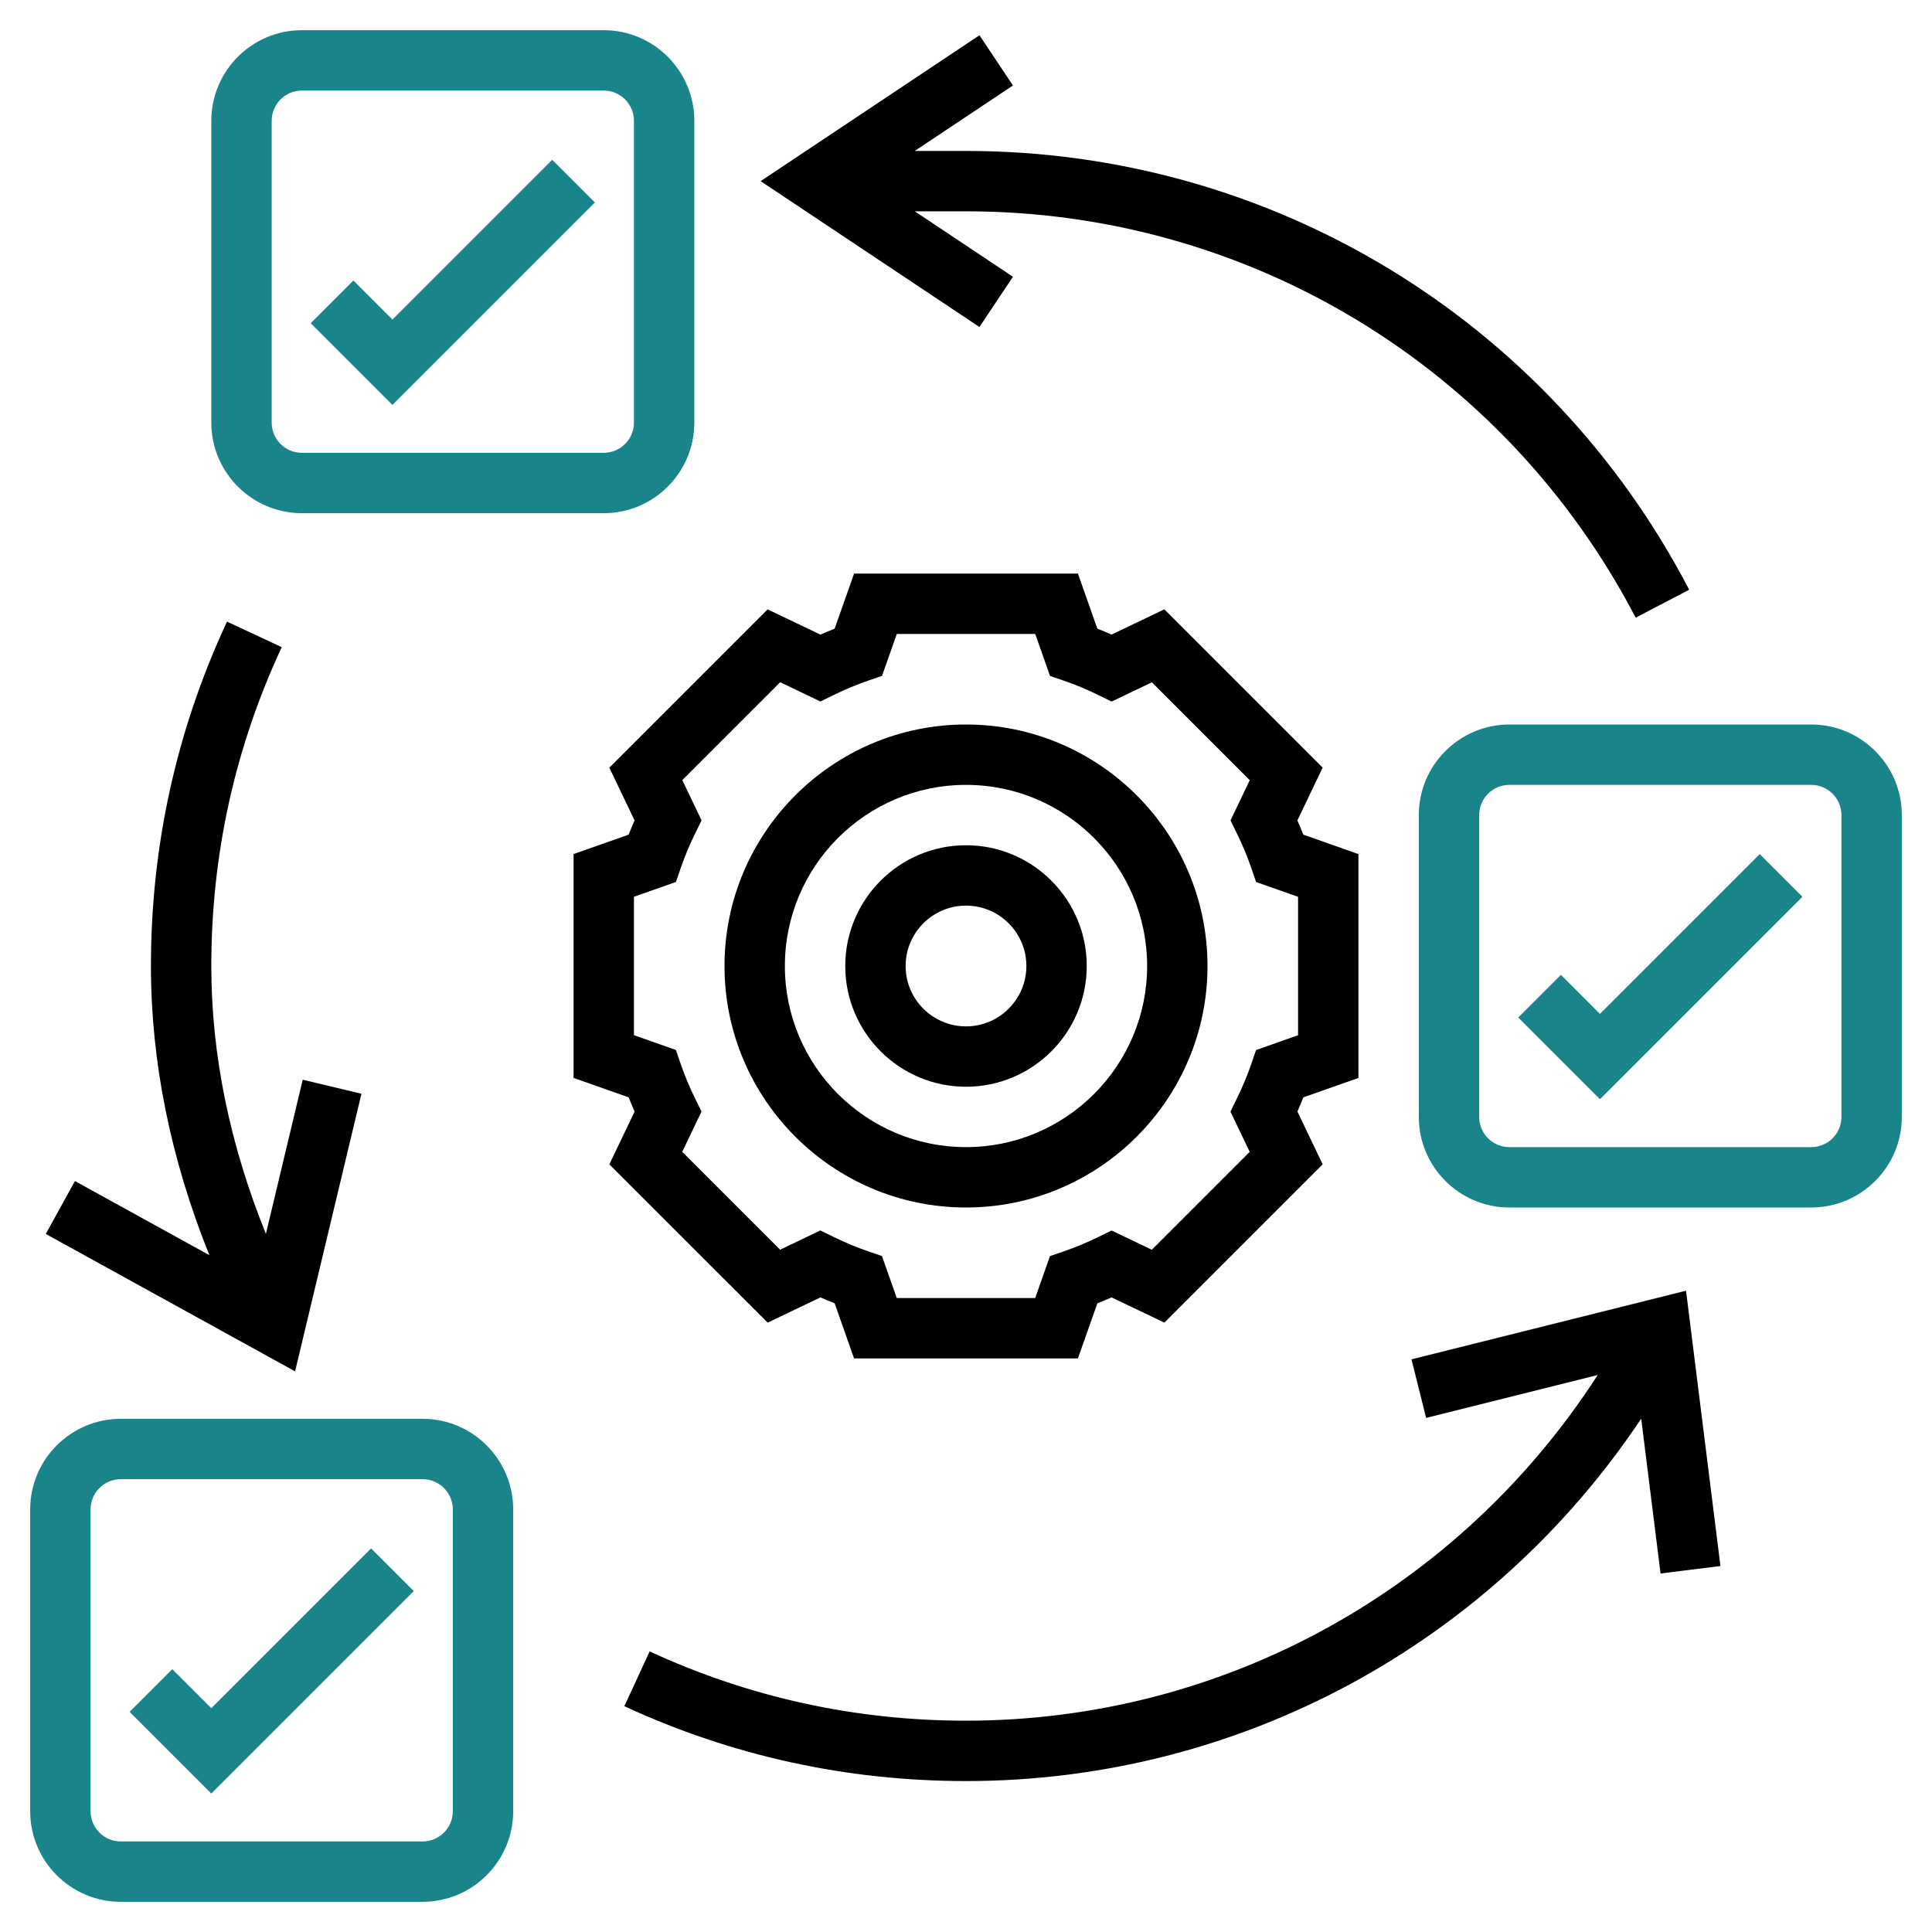<svg width="64" height="64" xmlns="http://www.w3.org/2000/svg" enable-background="new 0 0 64 64">

 <g>
  <title>Layer 1</title>
  <g id="svg_14">
   <path fill="#000000" id="svg_2" d="m32,40c4.411,0 8,-3.589 8,-8s-3.589,-8 -8,-8s-8,3.589 -8,8s3.589,8 8,8zm0,-14c3.309,0 6,2.691 6,6s-2.691,6 -6,6s-6,-2.691 -6,-6s2.691,-6 6,-6z"/>
   <path fill="#000000" id="svg_3" d="m32,36c2.206,0 4,-1.794 4,-4s-1.794,-4 -4,-4s-4,1.794 -4,4s1.794,4 4,4zm0,-6c1.103,0 2,0.897 2,2s-0.897,2 -2,2s-2,-0.897 -2,-2s0.897,-2 2,-2z"/>
   <path fill="#000000" id="svg_4" d="m25.43,43.814l1.748,-0.836c0.156,0.069 0.313,0.135 0.471,0.196l0.643,1.826l7.415,0l0.645,-1.826c0.157,-0.062 0.314,-0.127 0.471,-0.196l1.748,0.836l5.244,-5.244l-0.836,-1.748c0.069,-0.156 0.135,-0.313 0.196,-0.471l1.825,-0.643l0,-7.415l-1.826,-0.645c-0.062,-0.157 -0.127,-0.314 -0.196,-0.471l0.836,-1.748l-5.244,-5.244l-1.748,0.836c-0.156,-0.069 -0.313,-0.135 -0.471,-0.196l-0.643,-1.825l-7.415,0l-0.645,1.826c-0.157,0.062 -0.314,0.127 -0.471,0.196l-1.748,-0.836l-5.244,5.244l0.836,1.748c-0.069,0.156 -0.135,0.313 -0.196,0.471l-1.825,0.643l0,7.415l1.826,0.645c0.062,0.157 0.127,0.314 0.196,0.471l-0.836,1.748l5.244,5.243zm-4.43,-9.522l0,-4.585l1.392,-0.491l0.157,-0.458c0.131,-0.383 0.292,-0.769 0.478,-1.147l0.213,-0.435l-0.638,-1.334l3.242,-3.242l1.334,0.638l0.435,-0.213c0.378,-0.186 0.764,-0.346 1.147,-0.478l0.458,-0.157l0.49,-1.39l4.585,0l0.491,1.392l0.458,0.157c0.383,0.131 0.769,0.292 1.147,0.478l0.435,0.213l1.334,-0.638l3.242,3.242l-0.638,1.334l0.213,0.435c0.186,0.378 0.346,0.764 0.478,1.147l0.157,0.458l1.39,0.49l0,4.585l-1.392,0.491l-0.157,0.458c-0.131,0.383 -0.292,0.769 -0.478,1.147l-0.213,0.435l0.638,1.334l-3.242,3.242l-1.334,-0.638l-0.435,0.213c-0.378,0.186 -0.764,0.346 -1.147,0.478l-0.458,0.157l-0.49,1.39l-4.585,0l-0.491,-1.392l-0.458,-0.157c-0.383,-0.131 -0.769,-0.292 -1.147,-0.478l-0.435,-0.213l-1.334,0.638l-3.242,-3.242l0.638,-1.334l-0.213,-0.435c-0.186,-0.378 -0.346,-0.764 -0.478,-1.147l-0.157,-0.458l-1.39,-0.49z"/>
   <path fill="#19858b" id="svg_5" d="m14,47l-10,0c-1.654,0 -3,1.346 -3,3l0,10c0,1.654 1.346,3 3,3l10,0c1.654,0 3,-1.346 3,-3l0,-10c0,-1.654 -1.346,-3 -3,-3zm1,13c0,0.551 -0.449,1 -1,1l-10,0c-0.551,0 -1,-0.449 -1,-1l0,-10c0,-0.551 0.449,-1 1,-1l10,0c0.551,0 1,0.449 1,1l0,10z"/>
   <path fill="#19858b" id="svg_6" d="m60,24l-10,0c-1.654,0 -3,1.346 -3,3l0,10c0,1.654 1.346,3 3,3l10,0c1.654,0 3,-1.346 3,-3l0,-10c0,-1.654 -1.346,-3 -3,-3zm1,13c0,0.551 -0.449,1 -1,1l-10,0c-0.551,0 -1,-0.449 -1,-1l0,-10c0,-0.551 0.449,-1 1,-1l10,0c0.551,0 1,0.449 1,1l0,10z"/>
   <path fill="#19858b" id="svg_7" d="m10,17l10,0c1.654,0 3,-1.346 3,-3l0,-10c0,-1.654 -1.346,-3 -3,-3l-10,0c-1.654,0 -3,1.346 -3,3l0,10c0,1.654 1.346,3 3,3zm-1,-13c0,-0.551 0.449,-1 1,-1l10,0c0.551,0 1,0.449 1,1l0,10c0,0.551 -0.449,1 -1,1l-10,0c-0.551,0 -1,-0.449 -1,-1l0,-10z"/>
   <path fill="#19858b" id="svg_8" d="m7,56.586l-1.293,-1.293l-1.414,1.414l2.707,2.707l6.707,-6.707l-1.414,-1.414l-5.293,5.293z"/>
   <path fill="#19858b" id="svg_9" d="m19.707,6.707l-1.414,-1.414l-5.293,5.293l-1.293,-1.293l-1.414,1.414l2.707,2.707l6.707,-6.707z"/>
   <path fill="#19858b" id="svg_10" d="m53,33.586l-1.293,-1.293l-1.414,1.414l2.707,2.707l6.707,-6.707l-1.414,-1.414l-5.293,5.293z"/>
   <path fill="#000000" id="svg_11" d="m46.757,45.03l0.485,1.94l5.684,-1.421c-4.591,7.112 -12.407,11.451 -20.926,11.451c-3.659,0 -7.185,-0.772 -10.479,-2.295l-0.839,1.815c3.559,1.646 7.367,2.48 11.318,2.48c9.059,0 17.379,-4.54 22.367,-12.004l0.641,5.128l1.984,-0.248l-1.14,-9.12l-9.095,2.274z"/>
   <path fill="#000000" id="svg_12" d="m11.973,36.232l-1.945,-0.465l-1.22,5.106c-1.196,-2.96 -1.808,-5.935 -1.808,-8.873c0,-3.69 0.785,-7.243 2.333,-10.562l-1.813,-0.846c-1.672,3.586 -2.52,7.424 -2.52,11.408c0,3.183 0.655,6.394 1.935,9.579l-4.452,-2.455l-0.966,1.752l8.258,4.552l2.198,-9.196z"/>
   <path fill="#000000" id="svg_13" d="m33.555,9.168l-3.252,-2.168l1.697,0c9.355,0 17.856,5.158 22.184,13.461l1.773,-0.925c-4.673,-8.966 -13.853,-14.536 -23.957,-14.536l-1.697,0l3.252,-2.168l-1.109,-1.664l-7.249,4.832l7.248,4.832l1.11,-1.664z"/>
  </g>
 </g>
</svg>